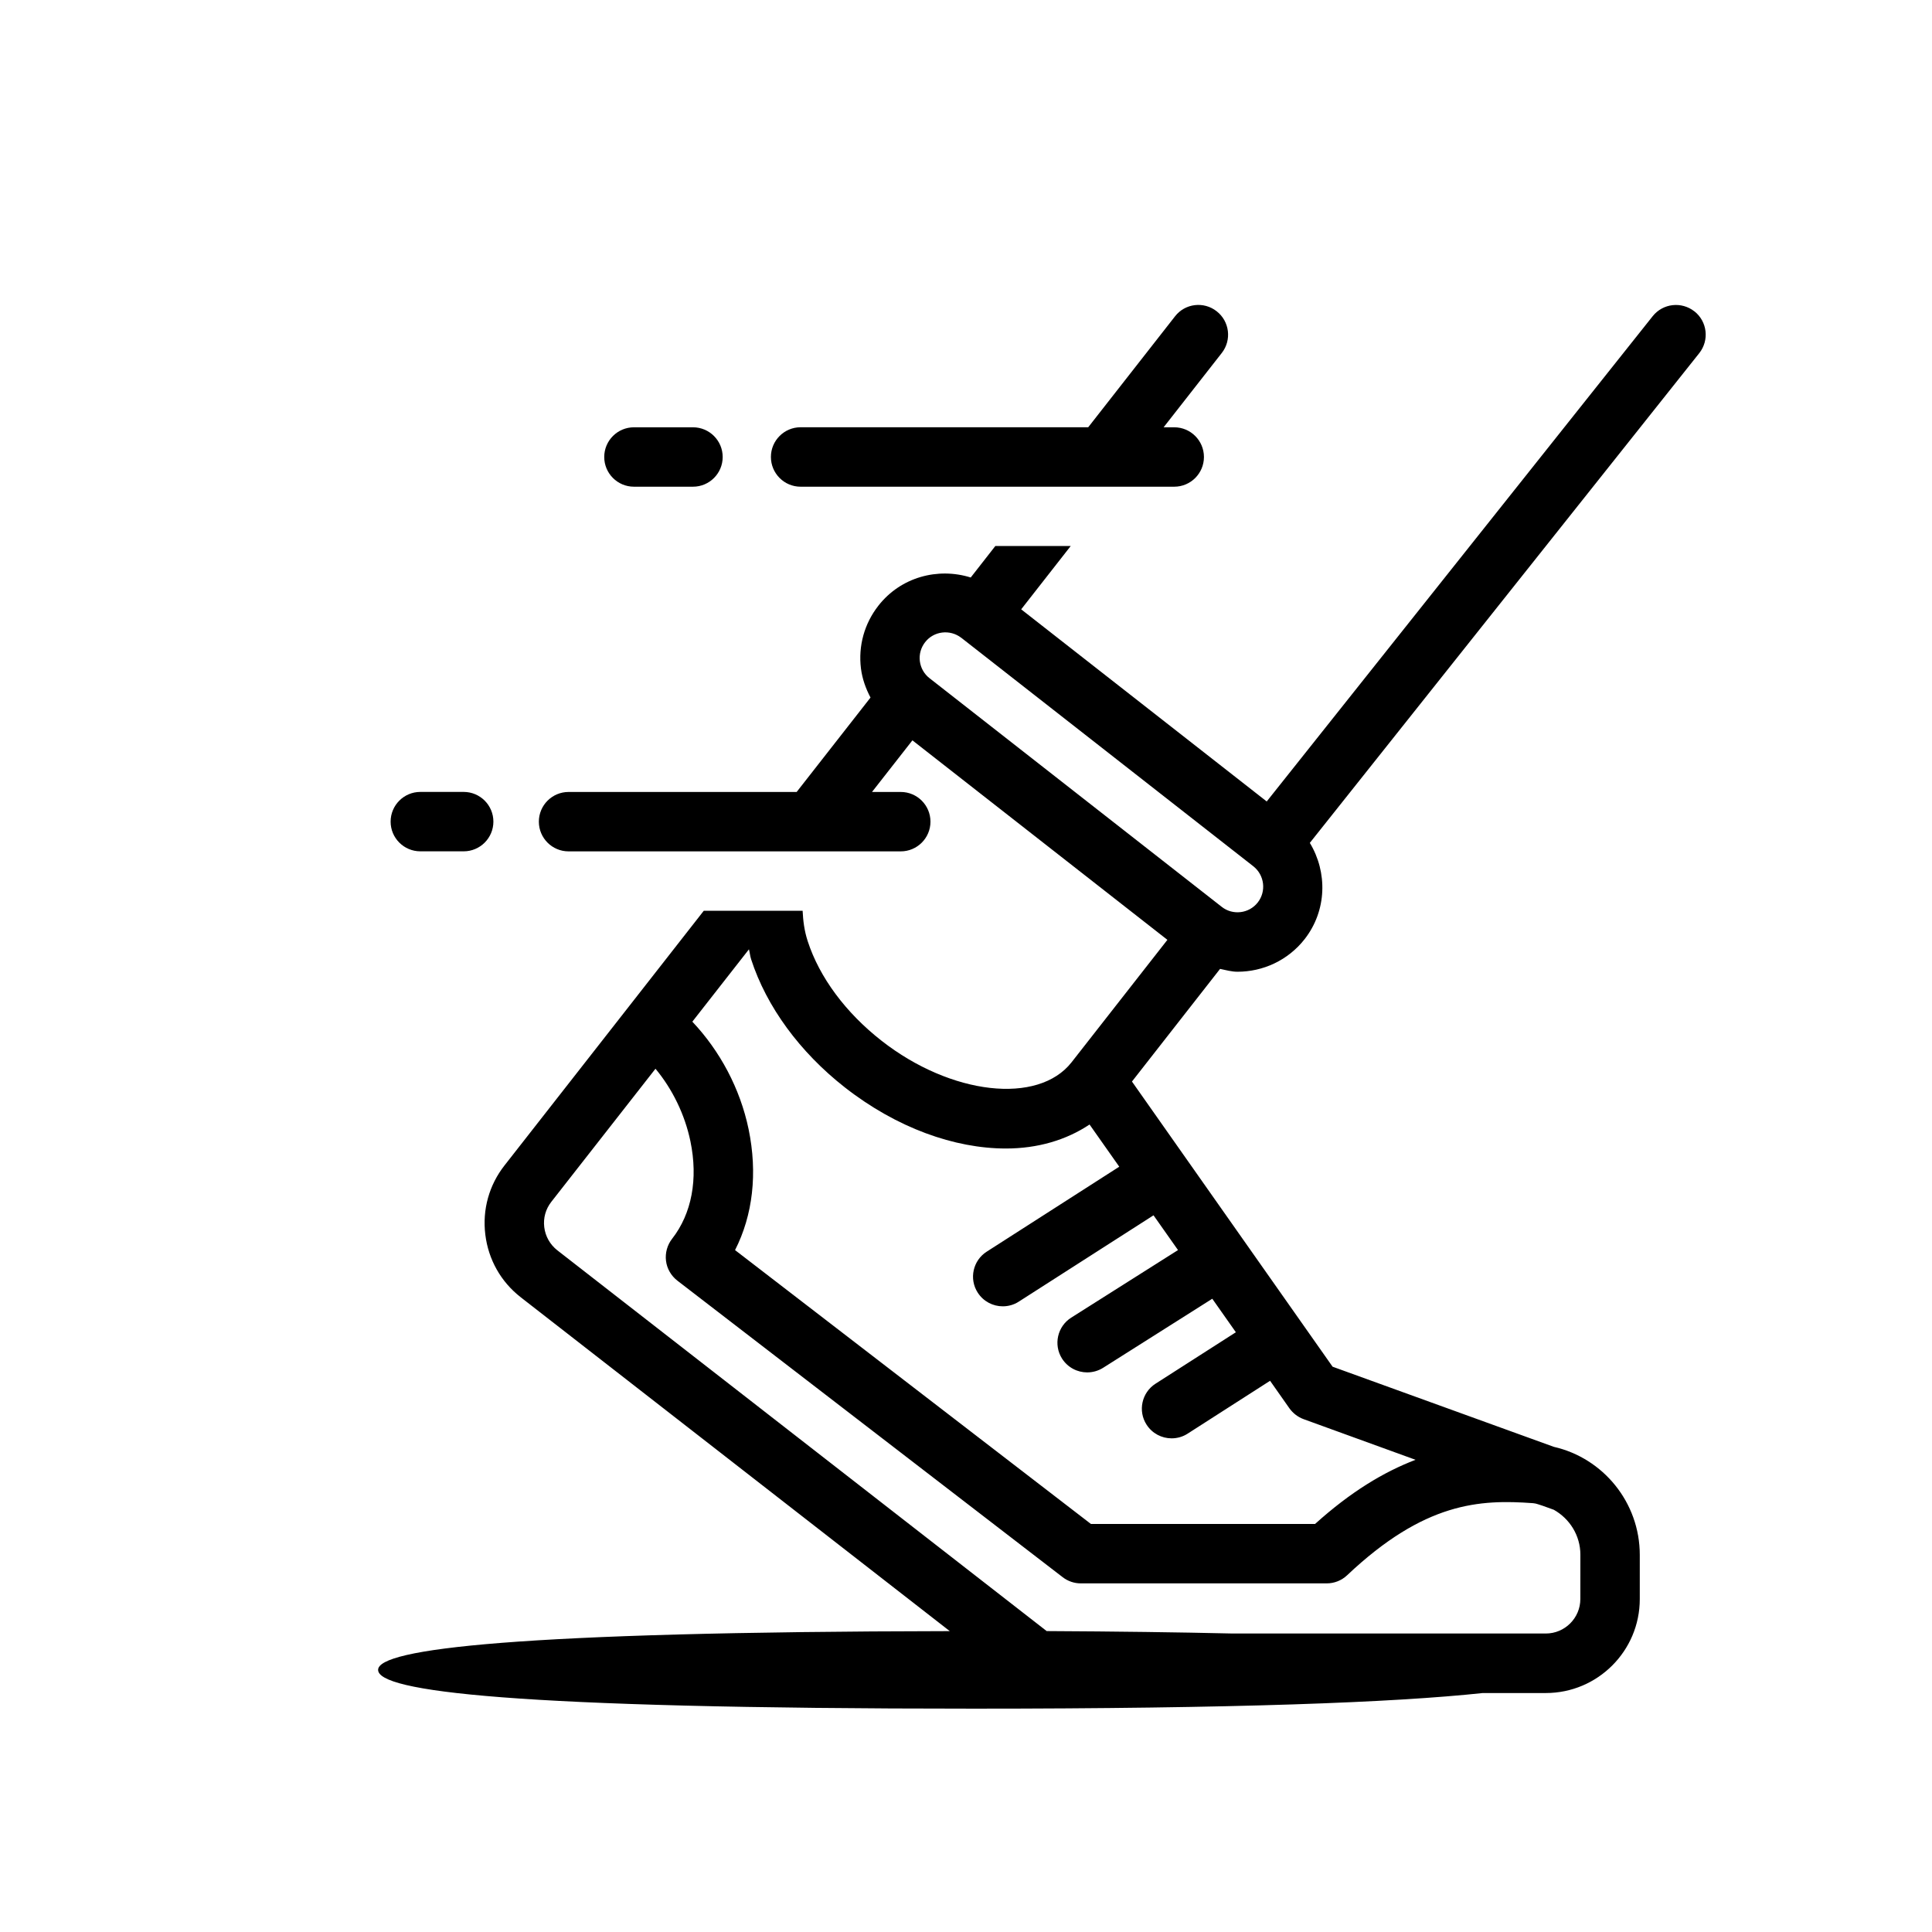 <?xml version="1.0" encoding="UTF-8"?>
<!-- Uploaded to: SVG Repo, www.svgrepo.com, Generator: SVG Repo Mixer Tools -->
<svg fill="#000000" width="800px" height="800px" version="1.1" viewBox="144 144 512 512" xmlns="http://www.w3.org/2000/svg">
 <g>
  <path d="m593.05 226.53c-3.402-2.691-8.344-2.156-11.066 1.258l-102.29 128.61-65.07-50.918 13.129-16.781h-19.98l-6.519 8.344c-8.707-2.723-18.531-0.125-24.465 7.461-3.715 4.738-5.367 10.66-4.629 16.641 0.348 2.754 1.273 5.32 2.535 7.715l-19.57 25.016-60.453 0.004c-4.344 0-7.871 3.527-7.871 7.871s3.527 7.871 7.871 7.871h88.039c4.344 0 7.871-3.527 7.871-7.871s-3.527-7.871-7.871-7.871h-7.621l10.707-13.68 67.574 52.867-25.395 32.449c-8.863 11.305-31.93 8.707-50.348-5.699-9.523-7.445-16.484-16.832-19.586-26.418-0.93-2.852-1.211-5.481-1.34-8.031h-26.199l-19.805 25.316-32.984 42.148c-4.109 5.227-5.918 11.746-5.102 18.344 0.805 6.613 4.125 12.516 9.383 16.609 0 0.016 0 0.016 0.016 0.016l113.69 88.465c-114.79 0.172-151.5 4.691-151.5 10.266 0 5.684 34.984 10.281 157.91 10.281 68.832 0 111.42-1.621 134.82-4.141h16.734c13.73 0 24.891-11.164 24.891-24.891v-11.715c0-13.902-9.715-25.664-22.781-28.637l-58.629-21.238-53.168-75.57 23.348-29.852c1.527 0.316 3.055 0.754 4.613 0.754 6.707 0 13.352-2.961 17.805-8.645 5.918-7.59 6.078-17.727 1.371-25.504l103.2-129.78c2.707-3.418 2.141-8.363-1.262-11.07zm-30.242 341.22c0 5.039-4.109 9.148-9.148 9.148h-83.004c-14.406-0.332-30.699-0.551-49.277-0.645l-129.71-100.93c-1.906-1.512-3.133-3.668-3.434-6.094-0.301-2.426 0.363-4.816 1.875-6.738l27.598-35.266c4.473 5.367 7.793 12.156 9.258 19.223 2.078 10.012 0.348 19.191-4.848 25.836-1.289 1.652-1.875 3.762-1.621 5.84 0.25 2.078 1.355 3.969 3.008 5.258l102.12 78.594c1.371 1.055 3.055 1.637 4.801 1.637h65.164c2.016 0 3.953-0.77 5.414-2.156 20.5-19.363 35.094-20.137 49.277-19.098 0.898 0.062 1.668 0.441 2.519 0.676l2.977 1.07c4.172 2.348 7.039 6.785 7.039 11.918zm-43.676-36.887c-8.469 3.242-17.176 8.484-26.625 17.004h-59.402l-94.309-72.578c4.723-9.273 6-20.387 3.59-32.039-2.25-10.801-7.606-20.766-14.91-28.496l15.004-19.176c0.234 0.898 0.285 1.762 0.582 2.66 4.062 12.531 12.895 24.594 24.844 33.945 13.746 10.754 29.094 16.184 42.668 16.184 8.359 0 15.934-2.203 22.168-6.359l7.871 11.18-35.125 22.516c-3.652 2.332-4.738 7.211-2.379 10.863 1.512 2.348 4.047 3.621 6.629 3.621 1.465 0 2.945-0.395 4.25-1.242l35.707-22.875 6.488 9.211-28.293 17.902c-3.668 2.312-4.769 7.195-2.441 10.863 1.512 2.363 4.062 3.652 6.66 3.652 1.449 0 2.914-0.395 4.219-1.211l28.938-18.309 6.25 8.879-21.285 13.633c-3.652 2.332-4.738 7.211-2.379 10.863 1.512 2.348 4.047 3.621 6.629 3.621 1.465 0 2.945-0.395 4.25-1.242l21.852-14.012 5.133 7.305c0.945 1.309 2.25 2.312 3.762 2.867zm-41.816-147.7c-2.312 2.961-6.629 3.465-9.539 1.164l-77.445-60.598c-1.434-1.117-2.332-2.723-2.566-4.519-0.219-1.812 0.285-3.59 1.402-5.023 2.312-2.977 6.598-3.449 9.555-1.18 0 0 0 0.016 0.016 0.016h0.016l77.352 60.52 0.062 0.047c2.93 2.332 3.465 6.613 1.148 9.574z"/>
  <path d="m312 272.98h15.648c4.344 0 7.871-3.527 7.871-7.871s-3.527-7.871-7.871-7.871h-15.648c-4.344 0-7.871 3.527-7.871 7.871s3.527 7.871 7.871 7.871z"/>
  <path d="m356.17 272.98h99.016c4.344 0 7.871-3.527 7.871-7.871s-3.527-7.871-7.871-7.871h-2.816l15.414-19.695c2.676-3.418 2.078-8.375-1.355-11.051-3.402-2.676-8.359-2.109-11.035 1.34l-23.004 29.395h-76.219c-4.344 0-7.871 3.527-7.871 7.871 0 4.34 3.508 7.883 7.871 7.883z"/>
  <path d="m255.39 369.61h11.492c4.344 0 7.871-3.527 7.871-7.871s-3.527-7.871-7.871-7.871h-11.492c-4.344 0-7.871 3.527-7.871 7.871-0.004 4.344 3.523 7.871 7.871 7.871z"/>
 </g>
</svg>